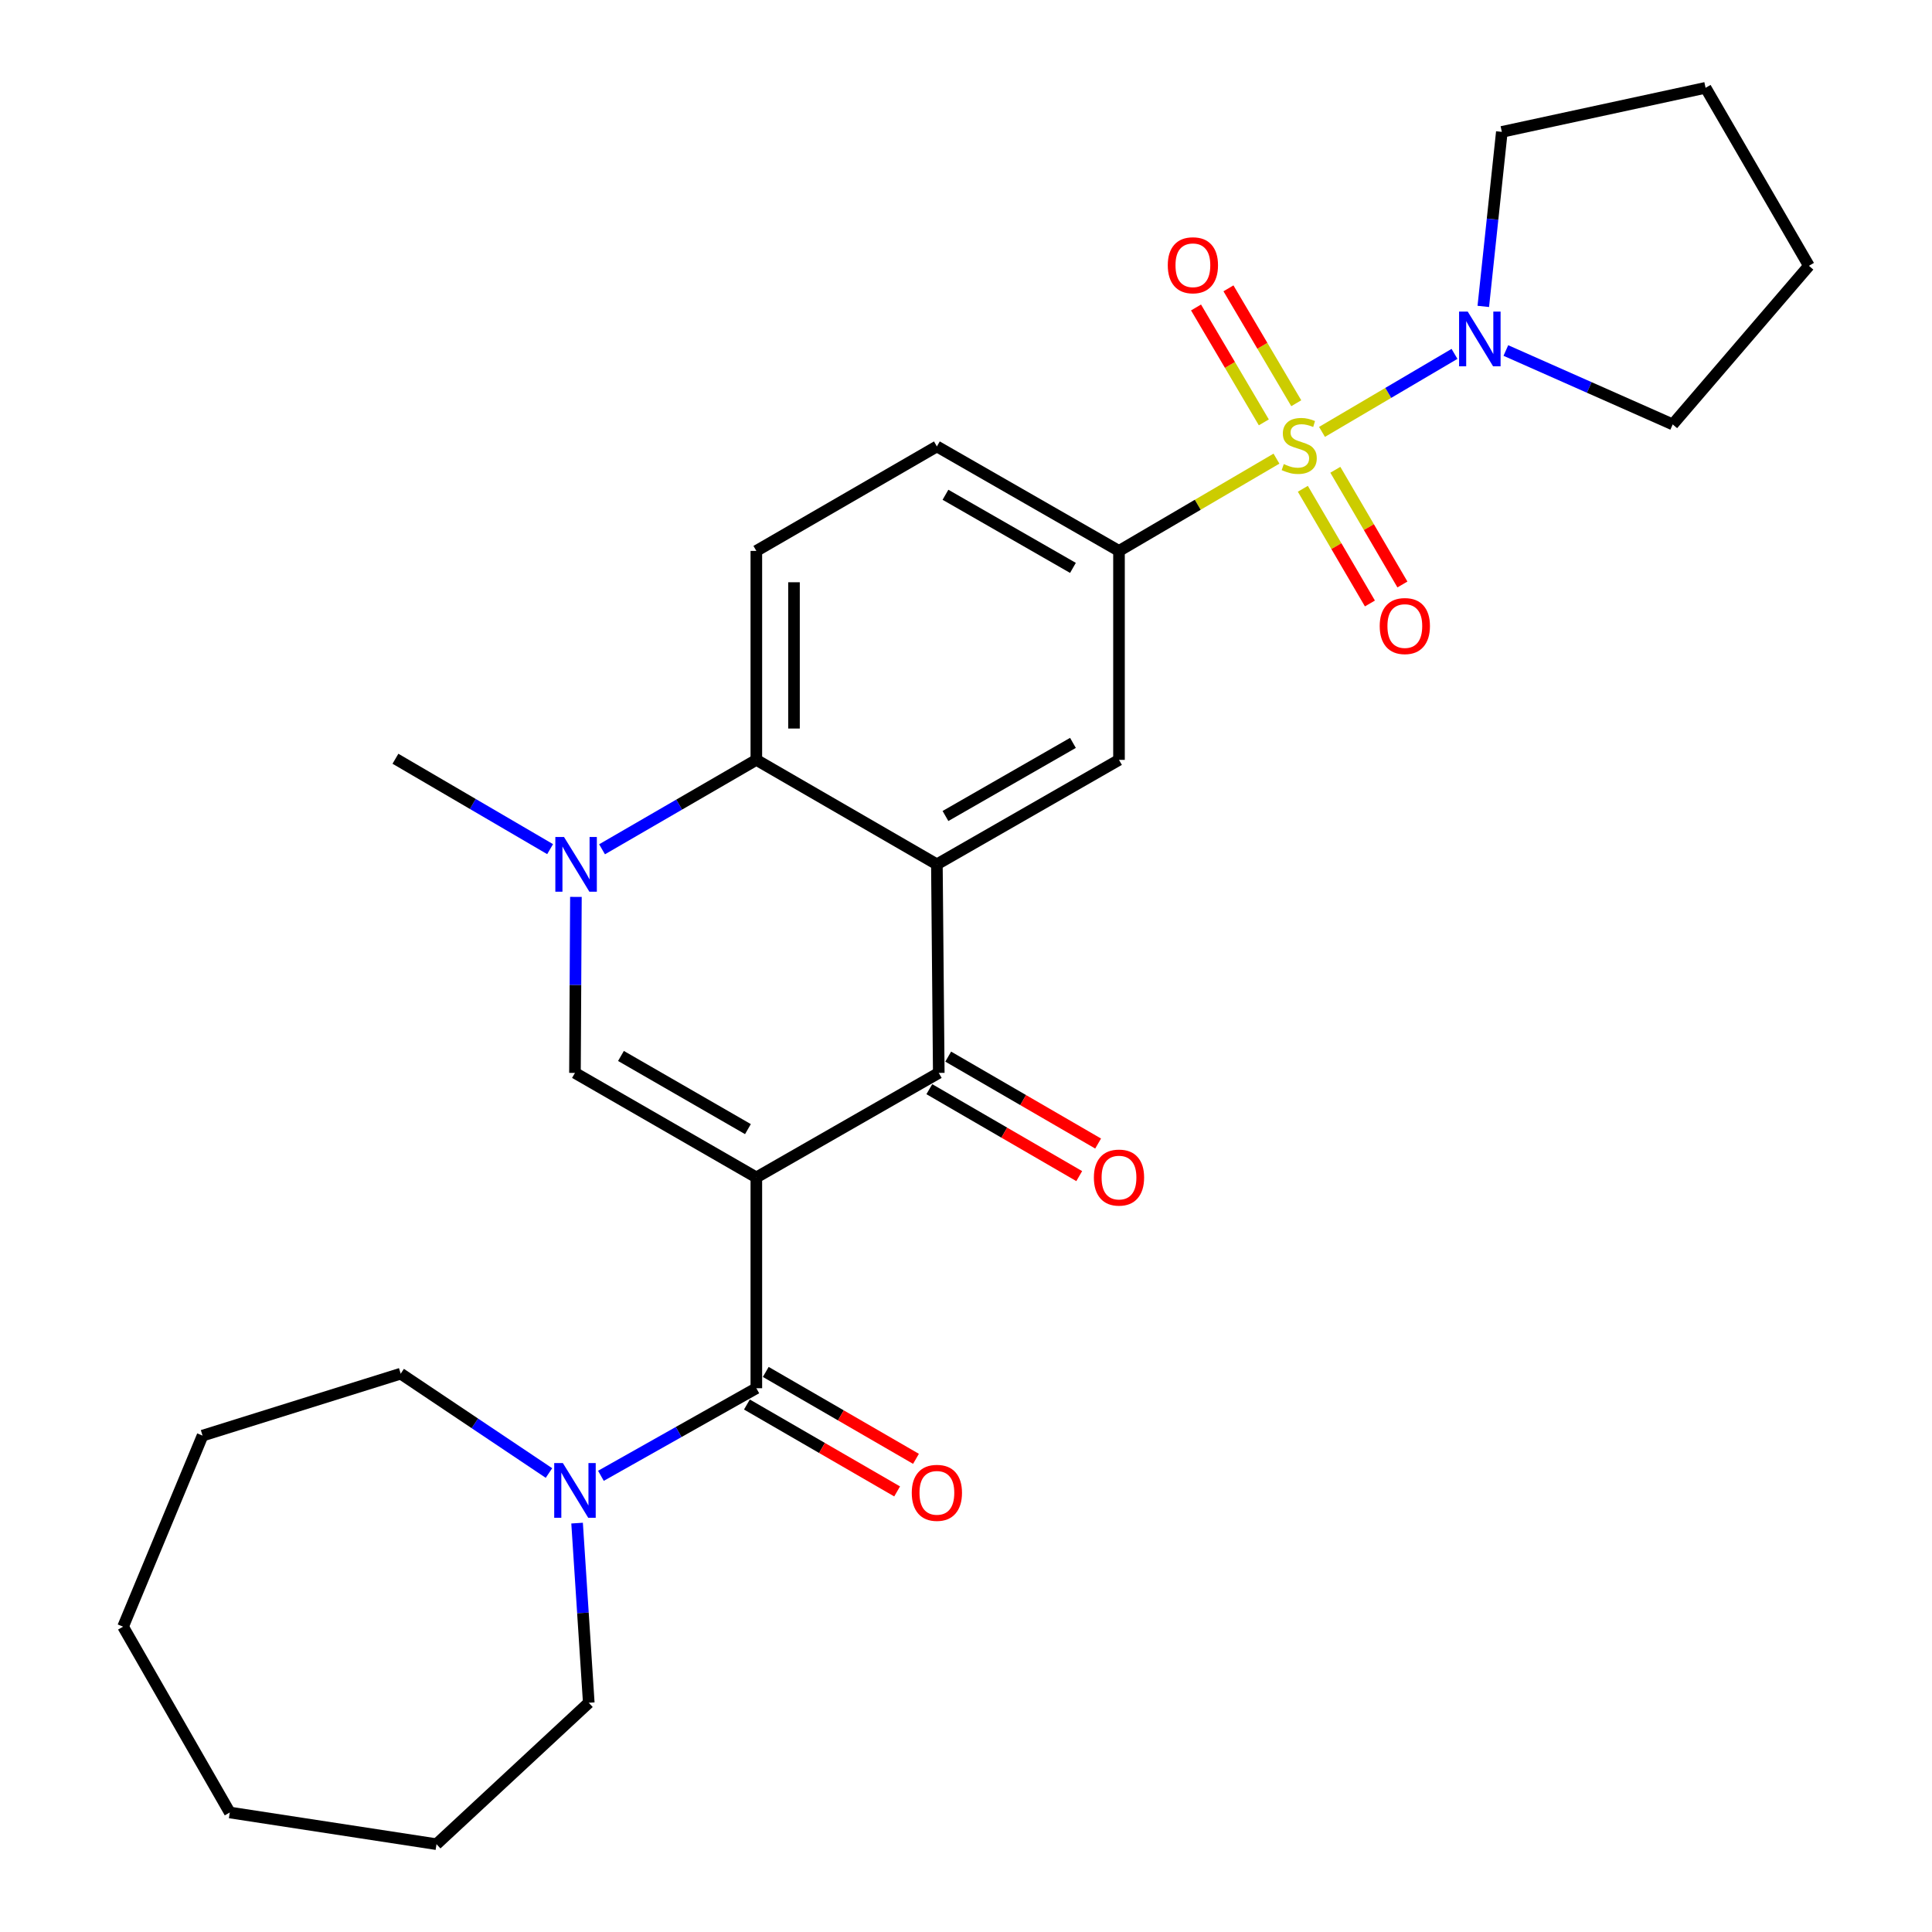 <?xml version='1.0' encoding='iso-8859-1'?>
<svg version='1.1' baseProfile='full'
              xmlns='http://www.w3.org/2000/svg'
                      xmlns:rdkit='http://www.rdkit.org/xml'
                      xmlns:xlink='http://www.w3.org/1999/xlink'
                  xml:space='preserve'
width='1000px' height='1000px' viewBox='0 0 1000 1000'>
<!-- END OF HEADER -->
<rect style='opacity:1.0;fill:#FFFFFF;stroke:none' width='1000' height='1000' x='0' y='0'> </rect>
<path class='bond-2' d='M 391.482,609.428 L 485.905,555.331' style='fill:none;fill-rule:evenodd;stroke:#000000;stroke-width:6px;stroke-linecap:butt;stroke-linejoin:miter;stroke-opacity:1' />
<path class='bond-3' d='M 391.482,609.428 L 297.6,555.331' style='fill:none;fill-rule:evenodd;stroke:#000000;stroke-width:6px;stroke-linecap:butt;stroke-linejoin:miter;stroke-opacity:1' />
<path class='bond-3' d='M 387.128,584.429 L 321.411,546.561' style='fill:none;fill-rule:evenodd;stroke:#000000;stroke-width:6px;stroke-linecap:butt;stroke-linejoin:miter;stroke-opacity:1' />
<path class='bond-4' d='M 391.482,609.428 L 391.482,718.542' style='fill:none;fill-rule:evenodd;stroke:#000000;stroke-width:6px;stroke-linecap:butt;stroke-linejoin:miter;stroke-opacity:1' />
<path class='bond-0' d='M 660.695,237.394 L 619.943,261.272' style='fill:none;fill-rule:evenodd;stroke:#CCCC00;stroke-width:6px;stroke-linecap:butt;stroke-linejoin:miter;stroke-opacity:1' />
<path class='bond-0' d='M 619.943,261.272 L 579.191,285.15' style='fill:none;fill-rule:evenodd;stroke:#000000;stroke-width:6px;stroke-linecap:butt;stroke-linejoin:miter;stroke-opacity:1' />
<path class='bond-8' d='M 684.27,223.547 L 718.559,203.359' style='fill:none;fill-rule:evenodd;stroke:#CCCC00;stroke-width:6px;stroke-linecap:butt;stroke-linejoin:miter;stroke-opacity:1' />
<path class='bond-8' d='M 718.559,203.359 L 752.849,183.17' style='fill:none;fill-rule:evenodd;stroke:#0000FF;stroke-width:6px;stroke-linecap:butt;stroke-linejoin:miter;stroke-opacity:1' />
<path class='bond-11' d='M 670.94,208.711 L 653.394,178.977' style='fill:none;fill-rule:evenodd;stroke:#CCCC00;stroke-width:6px;stroke-linecap:butt;stroke-linejoin:miter;stroke-opacity:1' />
<path class='bond-11' d='M 653.394,178.977 L 635.849,149.242' style='fill:none;fill-rule:evenodd;stroke:#FF0000;stroke-width:6px;stroke-linecap:butt;stroke-linejoin:miter;stroke-opacity:1' />
<path class='bond-11' d='M 654.157,218.614 L 636.612,188.88' style='fill:none;fill-rule:evenodd;stroke:#CCCC00;stroke-width:6px;stroke-linecap:butt;stroke-linejoin:miter;stroke-opacity:1' />
<path class='bond-11' d='M 636.612,188.88 L 619.066,159.145' style='fill:none;fill-rule:evenodd;stroke:#FF0000;stroke-width:6px;stroke-linecap:butt;stroke-linejoin:miter;stroke-opacity:1' />
<path class='bond-12' d='M 674.351,252.996 L 691.709,282.679' style='fill:none;fill-rule:evenodd;stroke:#CCCC00;stroke-width:6px;stroke-linecap:butt;stroke-linejoin:miter;stroke-opacity:1' />
<path class='bond-12' d='M 691.709,282.679 L 709.067,312.361' style='fill:none;fill-rule:evenodd;stroke:#FF0000;stroke-width:6px;stroke-linecap:butt;stroke-linejoin:miter;stroke-opacity:1' />
<path class='bond-12' d='M 691.173,243.159 L 708.531,272.842' style='fill:none;fill-rule:evenodd;stroke:#CCCC00;stroke-width:6px;stroke-linecap:butt;stroke-linejoin:miter;stroke-opacity:1' />
<path class='bond-12' d='M 708.531,272.842 L 725.889,302.525' style='fill:none;fill-rule:evenodd;stroke:#FF0000;stroke-width:6px;stroke-linecap:butt;stroke-linejoin:miter;stroke-opacity:1' />
<path class='bond-1' d='M 484.93,447.375 L 485.905,555.331' style='fill:none;fill-rule:evenodd;stroke:#000000;stroke-width:6px;stroke-linecap:butt;stroke-linejoin:miter;stroke-opacity:1' />
<path class='bond-9' d='M 484.93,447.375 L 579.191,393.311' style='fill:none;fill-rule:evenodd;stroke:#000000;stroke-width:6px;stroke-linecap:butt;stroke-linejoin:miter;stroke-opacity:1' />
<path class='bond-9' d='M 489.374,422.362 L 555.357,384.517' style='fill:none;fill-rule:evenodd;stroke:#000000;stroke-width:6px;stroke-linecap:butt;stroke-linejoin:miter;stroke-opacity:1' />
<path class='bond-28' d='M 484.93,447.375 L 391.482,393.311' style='fill:none;fill-rule:evenodd;stroke:#000000;stroke-width:6px;stroke-linecap:butt;stroke-linejoin:miter;stroke-opacity:1' />
<path class='bond-14' d='M 481.017,563.76 L 519.812,586.257' style='fill:none;fill-rule:evenodd;stroke:#000000;stroke-width:6px;stroke-linecap:butt;stroke-linejoin:miter;stroke-opacity:1' />
<path class='bond-14' d='M 519.812,586.257 L 558.608,608.754' style='fill:none;fill-rule:evenodd;stroke:#FF0000;stroke-width:6px;stroke-linecap:butt;stroke-linejoin:miter;stroke-opacity:1' />
<path class='bond-14' d='M 490.792,546.902 L 529.588,569.4' style='fill:none;fill-rule:evenodd;stroke:#000000;stroke-width:6px;stroke-linecap:butt;stroke-linejoin:miter;stroke-opacity:1' />
<path class='bond-14' d='M 529.588,569.4 L 568.383,591.897' style='fill:none;fill-rule:evenodd;stroke:#FF0000;stroke-width:6px;stroke-linecap:butt;stroke-linejoin:miter;stroke-opacity:1' />
<path class='bond-5' d='M 297.6,555.331 L 297.846,509.783' style='fill:none;fill-rule:evenodd;stroke:#000000;stroke-width:6px;stroke-linecap:butt;stroke-linejoin:miter;stroke-opacity:1' />
<path class='bond-5' d='M 297.846,509.783 L 298.093,464.234' style='fill:none;fill-rule:evenodd;stroke:#0000FF;stroke-width:6px;stroke-linecap:butt;stroke-linejoin:miter;stroke-opacity:1' />
<path class='bond-10' d='M 391.482,718.542 L 351.258,741.209' style='fill:none;fill-rule:evenodd;stroke:#000000;stroke-width:6px;stroke-linecap:butt;stroke-linejoin:miter;stroke-opacity:1' />
<path class='bond-10' d='M 351.258,741.209 L 311.034,763.877' style='fill:none;fill-rule:evenodd;stroke:#0000FF;stroke-width:6px;stroke-linecap:butt;stroke-linejoin:miter;stroke-opacity:1' />
<path class='bond-15' d='M 386.602,726.975 L 425.477,749.466' style='fill:none;fill-rule:evenodd;stroke:#000000;stroke-width:6px;stroke-linecap:butt;stroke-linejoin:miter;stroke-opacity:1' />
<path class='bond-15' d='M 425.477,749.466 L 464.352,771.957' style='fill:none;fill-rule:evenodd;stroke:#FF0000;stroke-width:6px;stroke-linecap:butt;stroke-linejoin:miter;stroke-opacity:1' />
<path class='bond-15' d='M 396.361,710.108 L 435.236,732.599' style='fill:none;fill-rule:evenodd;stroke:#000000;stroke-width:6px;stroke-linecap:butt;stroke-linejoin:miter;stroke-opacity:1' />
<path class='bond-15' d='M 435.236,732.599 L 474.111,755.09' style='fill:none;fill-rule:evenodd;stroke:#FF0000;stroke-width:6px;stroke-linecap:butt;stroke-linejoin:miter;stroke-opacity:1' />
<path class='bond-6' d='M 311.62,439.59 L 351.551,416.45' style='fill:none;fill-rule:evenodd;stroke:#0000FF;stroke-width:6px;stroke-linecap:butt;stroke-linejoin:miter;stroke-opacity:1' />
<path class='bond-6' d='M 351.551,416.45 L 391.482,393.311' style='fill:none;fill-rule:evenodd;stroke:#000000;stroke-width:6px;stroke-linecap:butt;stroke-linejoin:miter;stroke-opacity:1' />
<path class='bond-17' d='M 284.737,439.516 L 244.709,416.121' style='fill:none;fill-rule:evenodd;stroke:#0000FF;stroke-width:6px;stroke-linecap:butt;stroke-linejoin:miter;stroke-opacity:1' />
<path class='bond-17' d='M 244.709,416.121 L 204.681,392.727' style='fill:none;fill-rule:evenodd;stroke:#000000;stroke-width:6px;stroke-linecap:butt;stroke-linejoin:miter;stroke-opacity:1' />
<path class='bond-13' d='M 391.482,393.311 L 391.482,285.15' style='fill:none;fill-rule:evenodd;stroke:#000000;stroke-width:6px;stroke-linecap:butt;stroke-linejoin:miter;stroke-opacity:1' />
<path class='bond-13' d='M 410.968,377.087 L 410.968,301.374' style='fill:none;fill-rule:evenodd;stroke:#000000;stroke-width:6px;stroke-linecap:butt;stroke-linejoin:miter;stroke-opacity:1' />
<path class='bond-7' d='M 579.191,285.15 L 579.191,393.311' style='fill:none;fill-rule:evenodd;stroke:#000000;stroke-width:6px;stroke-linecap:butt;stroke-linejoin:miter;stroke-opacity:1' />
<path class='bond-30' d='M 579.191,285.15 L 484.93,231.075' style='fill:none;fill-rule:evenodd;stroke:#000000;stroke-width:6px;stroke-linecap:butt;stroke-linejoin:miter;stroke-opacity:1' />
<path class='bond-30' d='M 555.355,293.941 L 489.373,256.089' style='fill:none;fill-rule:evenodd;stroke:#000000;stroke-width:6px;stroke-linecap:butt;stroke-linejoin:miter;stroke-opacity:1' />
<path class='bond-18' d='M 779.429,181.418 L 822.612,200.547' style='fill:none;fill-rule:evenodd;stroke:#0000FF;stroke-width:6px;stroke-linecap:butt;stroke-linejoin:miter;stroke-opacity:1' />
<path class='bond-18' d='M 822.612,200.547 L 865.795,219.675' style='fill:none;fill-rule:evenodd;stroke:#000000;stroke-width:6px;stroke-linecap:butt;stroke-linejoin:miter;stroke-opacity:1' />
<path class='bond-19' d='M 767.75,158.597 L 772.549,113.431' style='fill:none;fill-rule:evenodd;stroke:#0000FF;stroke-width:6px;stroke-linecap:butt;stroke-linejoin:miter;stroke-opacity:1' />
<path class='bond-19' d='M 772.549,113.431 L 777.348,68.265' style='fill:none;fill-rule:evenodd;stroke:#000000;stroke-width:6px;stroke-linecap:butt;stroke-linejoin:miter;stroke-opacity:1' />
<path class='bond-20' d='M 284.145,762.432 L 245.772,736.72' style='fill:none;fill-rule:evenodd;stroke:#0000FF;stroke-width:6px;stroke-linecap:butt;stroke-linejoin:miter;stroke-opacity:1' />
<path class='bond-20' d='M 245.772,736.72 L 207.399,711.007' style='fill:none;fill-rule:evenodd;stroke:#000000;stroke-width:6px;stroke-linecap:butt;stroke-linejoin:miter;stroke-opacity:1' />
<path class='bond-21' d='M 298.699,788.361 L 301.722,834.856' style='fill:none;fill-rule:evenodd;stroke:#0000FF;stroke-width:6px;stroke-linecap:butt;stroke-linejoin:miter;stroke-opacity:1' />
<path class='bond-21' d='M 301.722,834.856 L 304.745,881.352' style='fill:none;fill-rule:evenodd;stroke:#000000;stroke-width:6px;stroke-linecap:butt;stroke-linejoin:miter;stroke-opacity:1' />
<path class='bond-16' d='M 391.482,285.15 L 484.93,231.075' style='fill:none;fill-rule:evenodd;stroke:#000000;stroke-width:6px;stroke-linecap:butt;stroke-linejoin:miter;stroke-opacity:1' />
<path class='bond-22' d='M 865.795,219.675 L 936.293,137.583' style='fill:none;fill-rule:evenodd;stroke:#000000;stroke-width:6px;stroke-linecap:butt;stroke-linejoin:miter;stroke-opacity:1' />
<path class='bond-23' d='M 777.348,68.265 L 882.802,45.455' style='fill:none;fill-rule:evenodd;stroke:#000000;stroke-width:6px;stroke-linecap:butt;stroke-linejoin:miter;stroke-opacity:1' />
<path class='bond-24' d='M 207.399,711.007 L 104.845,743.073' style='fill:none;fill-rule:evenodd;stroke:#000000;stroke-width:6px;stroke-linecap:butt;stroke-linejoin:miter;stroke-opacity:1' />
<path class='bond-25' d='M 304.745,881.352 L 225.932,954.545' style='fill:none;fill-rule:evenodd;stroke:#000000;stroke-width:6px;stroke-linecap:butt;stroke-linejoin:miter;stroke-opacity:1' />
<path class='bond-31' d='M 936.293,137.583 L 882.802,45.455' style='fill:none;fill-rule:evenodd;stroke:#000000;stroke-width:6px;stroke-linecap:butt;stroke-linejoin:miter;stroke-opacity:1' />
<path class='bond-26' d='M 104.845,743.073 L 63.707,841.967' style='fill:none;fill-rule:evenodd;stroke:#000000;stroke-width:6px;stroke-linecap:butt;stroke-linejoin:miter;stroke-opacity:1' />
<path class='bond-27' d='M 225.932,954.545 L 118.93,938.144' style='fill:none;fill-rule:evenodd;stroke:#000000;stroke-width:6px;stroke-linecap:butt;stroke-linejoin:miter;stroke-opacity:1' />
<path class='bond-29' d='M 63.707,841.967 L 118.93,938.144' style='fill:none;fill-rule:evenodd;stroke:#000000;stroke-width:6px;stroke-linecap:butt;stroke-linejoin:miter;stroke-opacity:1' />
<path  class='atom-1' d='M 664.478 240.21
Q 664.798 240.33, 666.118 240.89
Q 667.438 241.45, 668.878 241.81
Q 670.358 242.13, 671.798 242.13
Q 674.478 242.13, 676.038 240.85
Q 677.598 239.53, 677.598 237.25
Q 677.598 235.69, 676.798 234.73
Q 676.038 233.77, 674.838 233.25
Q 673.638 232.73, 671.638 232.13
Q 669.118 231.37, 667.598 230.65
Q 666.118 229.93, 665.038 228.41
Q 663.998 226.89, 663.998 224.33
Q 663.998 220.77, 666.398 218.57
Q 668.838 216.37, 673.638 216.37
Q 676.918 216.37, 680.638 217.93
L 679.718 221.01
Q 676.318 219.61, 673.758 219.61
Q 670.998 219.61, 669.478 220.77
Q 667.958 221.89, 667.998 223.85
Q 667.998 225.37, 668.758 226.29
Q 669.558 227.21, 670.678 227.73
Q 671.838 228.25, 673.758 228.85
Q 676.318 229.65, 677.838 230.45
Q 679.358 231.25, 680.438 232.89
Q 681.558 234.49, 681.558 237.25
Q 681.558 241.17, 678.918 243.29
Q 676.318 245.37, 671.958 245.37
Q 669.438 245.37, 667.518 244.81
Q 665.638 244.29, 663.398 243.37
L 664.478 240.21
' fill='#CCCC00'/>
<path  class='atom-6' d='M 291.924 433.215
L 301.204 448.215
Q 302.124 449.695, 303.604 452.375
Q 305.084 455.055, 305.164 455.215
L 305.164 433.215
L 308.924 433.215
L 308.924 461.535
L 305.044 461.535
L 295.084 445.135
Q 293.924 443.215, 292.684 441.015
Q 291.484 438.815, 291.124 438.135
L 291.124 461.535
L 287.444 461.535
L 287.444 433.215
L 291.924 433.215
' fill='#0000FF'/>
<path  class='atom-9' d='M 759.699 161.291
L 768.979 176.291
Q 769.899 177.771, 771.379 180.451
Q 772.859 183.131, 772.939 183.291
L 772.939 161.291
L 776.699 161.291
L 776.699 189.611
L 772.819 189.611
L 762.859 173.211
Q 761.699 171.291, 760.459 169.091
Q 759.259 166.891, 758.899 166.211
L 758.899 189.611
L 755.219 189.611
L 755.219 161.291
L 759.699 161.291
' fill='#0000FF'/>
<path  class='atom-11' d='M 291.34 757.288
L 300.62 772.288
Q 301.54 773.768, 303.02 776.448
Q 304.5 779.128, 304.58 779.288
L 304.58 757.288
L 308.34 757.288
L 308.34 785.608
L 304.46 785.608
L 294.5 769.208
Q 293.34 767.288, 292.1 765.088
Q 290.9 762.888, 290.54 762.208
L 290.54 785.608
L 286.86 785.608
L 286.86 757.288
L 291.34 757.288
' fill='#0000FF'/>
<path  class='atom-12' d='M 604.439 137.295
Q 604.439 130.495, 607.799 126.695
Q 611.159 122.895, 617.439 122.895
Q 623.719 122.895, 627.079 126.695
Q 630.439 130.495, 630.439 137.295
Q 630.439 144.175, 627.039 148.095
Q 623.639 151.975, 617.439 151.975
Q 611.199 151.975, 607.799 148.095
Q 604.439 144.215, 604.439 137.295
M 617.439 148.775
Q 621.759 148.775, 624.079 145.895
Q 626.439 142.975, 626.439 137.295
Q 626.439 131.735, 624.079 128.935
Q 621.759 126.095, 617.439 126.095
Q 613.119 126.095, 610.759 128.895
Q 608.439 131.695, 608.439 137.295
Q 608.439 143.015, 610.759 145.895
Q 613.119 148.775, 617.439 148.775
' fill='#FF0000'/>
<path  class='atom-13' d='M 714.137 324.041
Q 714.137 317.241, 717.497 313.441
Q 720.857 309.641, 727.137 309.641
Q 733.417 309.641, 736.777 313.441
Q 740.137 317.241, 740.137 324.041
Q 740.137 330.921, 736.737 334.841
Q 733.337 338.721, 727.137 338.721
Q 720.897 338.721, 717.497 334.841
Q 714.137 330.961, 714.137 324.041
M 727.137 335.521
Q 731.457 335.521, 733.777 332.641
Q 736.137 329.721, 736.137 324.041
Q 736.137 318.481, 733.777 315.681
Q 731.457 312.841, 727.137 312.841
Q 722.817 312.841, 720.457 315.641
Q 718.137 318.441, 718.137 324.041
Q 718.137 329.761, 720.457 332.641
Q 722.817 335.521, 727.137 335.521
' fill='#FF0000'/>
<path  class='atom-15' d='M 566.191 609.508
Q 566.191 602.708, 569.551 598.908
Q 572.911 595.108, 579.191 595.108
Q 585.471 595.108, 588.831 598.908
Q 592.191 602.708, 592.191 609.508
Q 592.191 616.388, 588.791 620.308
Q 585.391 624.188, 579.191 624.188
Q 572.951 624.188, 569.551 620.308
Q 566.191 616.428, 566.191 609.508
M 579.191 620.988
Q 583.511 620.988, 585.831 618.108
Q 588.191 615.188, 588.191 609.508
Q 588.191 603.948, 585.831 601.148
Q 583.511 598.308, 579.191 598.308
Q 574.871 598.308, 572.511 601.108
Q 570.191 603.908, 570.191 609.508
Q 570.191 615.228, 572.511 618.108
Q 574.871 620.988, 579.191 620.988
' fill='#FF0000'/>
<path  class='atom-16' d='M 471.93 772.686
Q 471.93 765.886, 475.29 762.086
Q 478.65 758.286, 484.93 758.286
Q 491.21 758.286, 494.57 762.086
Q 497.93 765.886, 497.93 772.686
Q 497.93 779.566, 494.53 783.486
Q 491.13 787.366, 484.93 787.366
Q 478.69 787.366, 475.29 783.486
Q 471.93 779.606, 471.93 772.686
M 484.93 784.166
Q 489.25 784.166, 491.57 781.286
Q 493.93 778.366, 493.93 772.686
Q 493.93 767.126, 491.57 764.326
Q 489.25 761.486, 484.93 761.486
Q 480.61 761.486, 478.25 764.286
Q 475.93 767.086, 475.93 772.686
Q 475.93 778.406, 478.25 781.286
Q 480.61 784.166, 484.93 784.166
' fill='#FF0000'/>
</svg>
